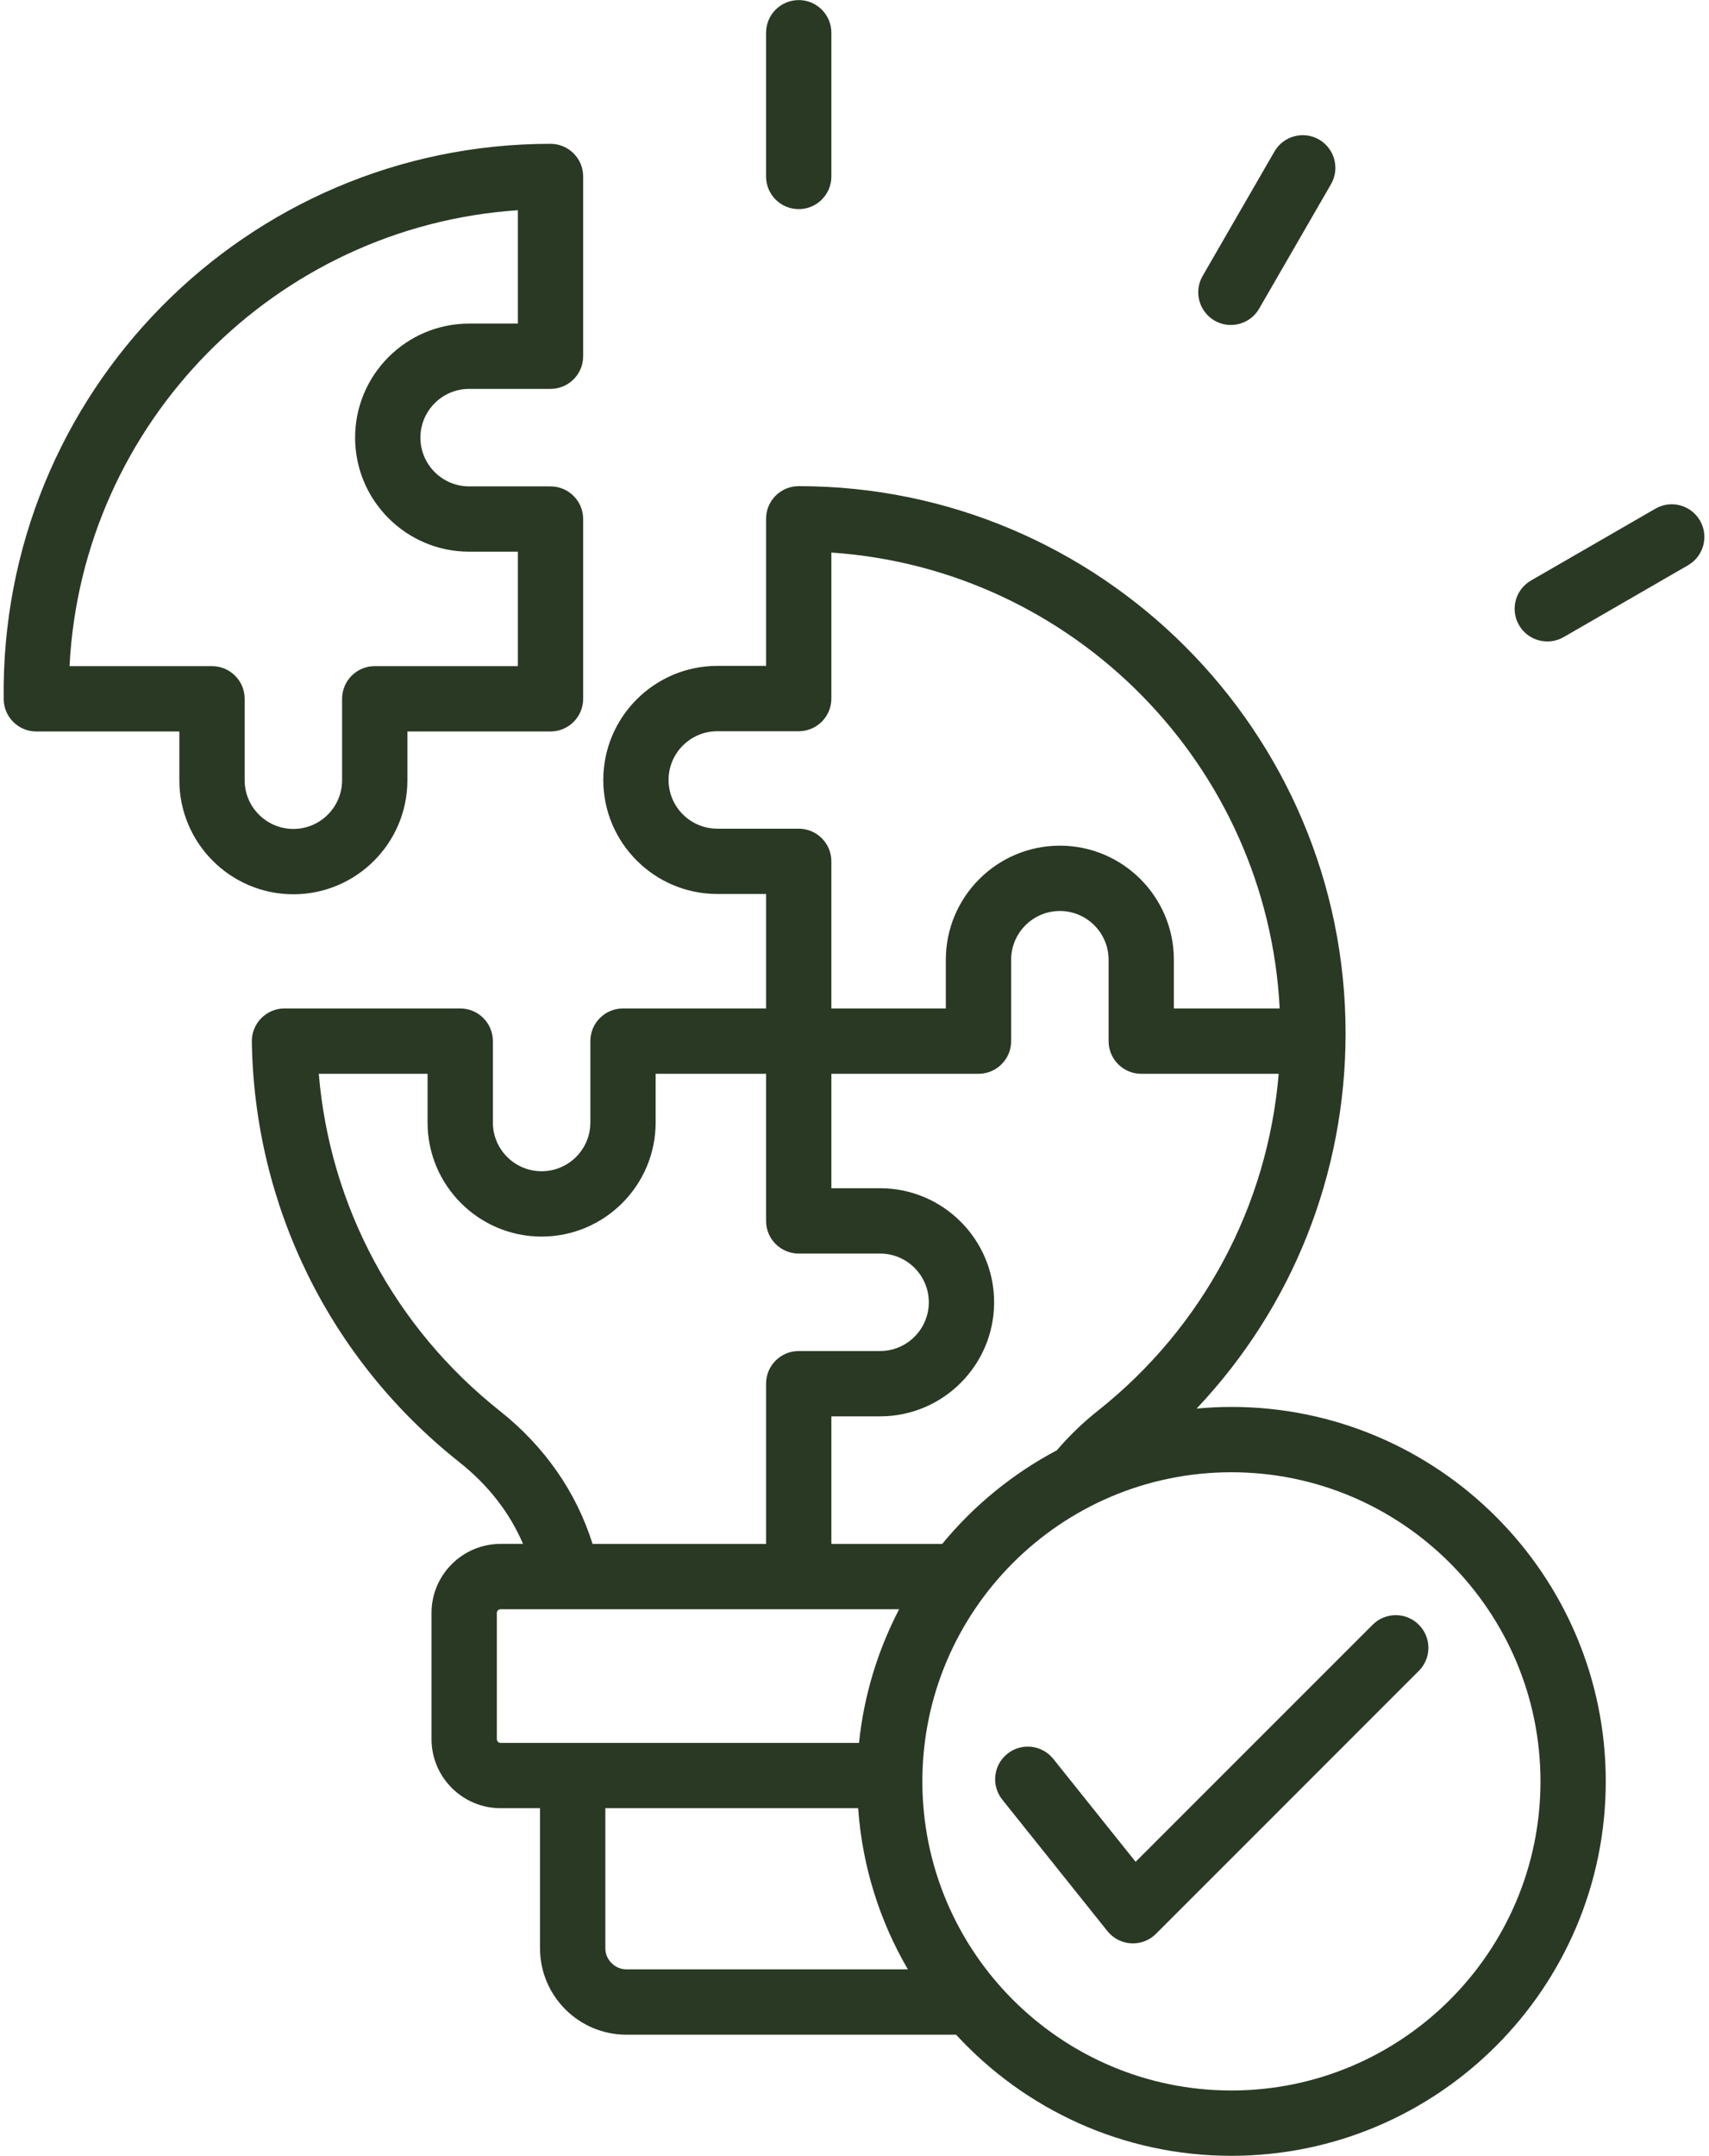 <?xml version="1.0" encoding="UTF-8" standalone="no"?><svg xmlns="http://www.w3.org/2000/svg" xmlns:xlink="http://www.w3.org/1999/xlink" fill="#2a3924" height="435.6" preserveAspectRatio="xMidYMid meet" version="1" viewBox="77.4 32.2 345.4 435.6" width="345.4" zoomAndPan="magnify"><g id="change1_1"><path clip-rule="evenodd" d="M364.152,360.475c2.583,2.583,2.583,6.749,0,9.326l-53.116,53.122c-2.781,2.781-7.356,2.531-9.817-0.538 l-21.247-26.564c-2.279-2.84-1.823-6.995,1.028-9.273c2.846-2.279,6.994-1.812,9.273,1.028l16.642,20.802l47.91-47.904 C357.403,357.898,361.581,357.898,364.152,360.475L364.152,360.475z M326.27,454.582c34.447,0,62.471-28.013,62.471-62.454 c0-34.441-28.025-62.46-62.471-62.46c-34.435,0-62.454,28.019-62.454,62.46C263.816,426.569,291.835,454.582,326.27,454.582 L326.27,454.582z M203.997,430.11c-2.302,0-4.254-1.94-4.254-4.248v-28.317h51.094c0.836,11.803,4.388,22.871,10.051,32.565H203.997 L203.997,430.11z M177.813,383.591v-25.501c0-0.397,0.35-0.748,0.76-0.748h80.551c-4.283,8.239-7.117,17.355-8.111,27.008h-72.44 C178.163,384.351,177.813,384,177.813,383.591L177.813,383.591z M178.409,317.269c-21.246-16.841-34.347-41.383-36.58-68.11h21.983 v9.846c0,12.703,10.343,23.046,23.046,23.046c12.715,0,23.052-10.343,23.052-23.046v-9.846h22.316v29.72 c0,3.646,2.951,6.603,6.603,6.603h16.443c5.428,0,9.846,4.418,9.846,9.846s-4.418,9.846-9.846,9.846H238.83 c-3.652,0-6.603,2.957-6.603,6.597v32.372H197.16C193.87,333.665,187.466,324.45,178.409,317.269L178.409,317.269z M222.38,199.636 c-5.44,0-9.858-4.418-9.858-9.846c0-5.429,4.418-9.846,9.858-9.846h16.449c3.64,0,6.597-2.951,6.597-6.603v-29.497 c48.95,3.296,88.106,42.955,90.607,92.115h-21.387v-9.846c0-12.709-10.337-23.046-23.041-23.046 c-12.709,0-23.046,10.337-23.046,23.046v9.846h-23.134v-29.725c0-3.641-2.957-6.597-6.597-6.597H222.38L222.38,199.636z M299.25,317.269c-3.05,2.419-5.802,5.095-8.251,7.959c-8.923,4.721-16.806,11.172-23.169,18.915h-22.403v-25.769h9.846 c12.703,0,23.046-10.337,23.046-23.046c0-12.709-10.343-23.046-23.046-23.046h-9.846v-23.122h29.731 c3.646,0,6.603-2.957,6.603-6.603v-16.443c0-5.429,4.412-9.846,9.846-9.846c5.429,0,9.846,4.418,9.846,9.846v16.443 c0,3.646,2.957,6.603,6.597,6.603h27.78C333.597,275.886,320.502,300.428,299.25,317.269L299.25,317.269z M326.27,316.468 c-2.361,0-4.716,0.123-7.03,0.339c19.318-20.423,30.111-47.322,30.111-75.853c0-60.941-49.581-110.528-110.521-110.528 c-3.652,0-6.603,2.951-6.603,6.603v29.714h-9.846c-12.715,0-23.052,10.337-23.052,23.046c0,12.703,10.337,23.04,23.052,23.04h9.846 v23.128h-28.913c-3.652,0-6.597,2.957-6.597,6.597v16.449c0,5.429-4.418,9.846-9.858,9.846c-5.429,0-9.846-4.418-9.846-9.846 v-16.449c0-3.641-2.951-6.597-6.603-6.597h-35.51c-3.676,0-6.656,3.027-6.603,6.697c0.514,33.278,15.777,64.254,41.915,84.957 c5.867,4.651,10.179,10.197,12.896,16.531h-4.535c-7.69,0-13.96,6.258-13.96,13.948v25.501c0,7.69,6.27,13.954,13.96,13.954h7.97 v28.317c0,9.618,7.83,17.448,17.454,17.448h66.632c13.831,15.029,33.658,24.472,55.641,24.472c41.722,0,75.666-33.938,75.666-75.654 C401.936,350.407,367.991,316.468,326.27,316.468L326.27,316.468z M418.566,146.409l-25.144,14.521 c-3.103,1.785-7.169,0.78-9.022-2.425c-1.823-3.156-0.736-7.188,2.425-9.011l25.144-14.515c3.15-1.829,7.193-0.748,9.011,2.407 C422.802,140.548,421.727,144.574,418.566,146.409L418.566,146.409z M320.455,87.963l14.521-25.15 c1.823-3.155,5.861-4.237,9.016-2.419c3.15,1.835,4.236,5.861,2.413,9.022L331.885,94.56c-1.85,3.208-5.92,4.209-9.011,2.425 C319.719,95.15,318.632,91.118,320.455,87.963L320.455,87.963z M232.226,67.856V38.82c0-3.646,2.951-6.603,6.603-6.603 c3.64,0,6.597,2.957,6.597,6.603v29.036c0,3.646-2.957,6.597-6.597,6.597C235.177,74.453,232.226,71.502,232.226,67.856 L232.226,67.856z M126.847,189.842v-16.449c0-3.646-2.957-6.597-6.597-6.597H91.454c2.501-49.172,41.657-88.831,90.607-92.121 v22.906h-9.846c-12.703,0-23.046,10.337-23.046,23.046c0,12.704,10.343,23.04,23.046,23.04h9.846v23.128h-28.919 c-3.646,0-6.603,2.951-6.603,6.597v16.449c0,5.429-4.418,9.846-9.846,9.846C131.264,199.688,126.847,195.271,126.847,189.842 L126.847,189.842z M159.739,189.842c0,12.704-10.337,23.046-23.046,23.046c-12.704,0-23.046-10.343-23.046-23.046v-9.846H84.739 c-3.605,0-6.544-2.898-6.597-6.504c-0.766-61.97,49.041-112.234,110.516-112.234c3.646,0,6.603,2.957,6.603,6.597v36.322 c0,3.646-2.957,6.597-6.603,6.597h-16.443c-5.428,0-9.846,4.423-9.846,9.852c0,5.429,4.418,9.846,9.846,9.846h16.443 c3.646,0,6.603,2.957,6.603,6.597v36.322c0,3.646-2.957,6.603-6.603,6.603h-28.919V189.842z" fill-rule="evenodd"/></g></svg>